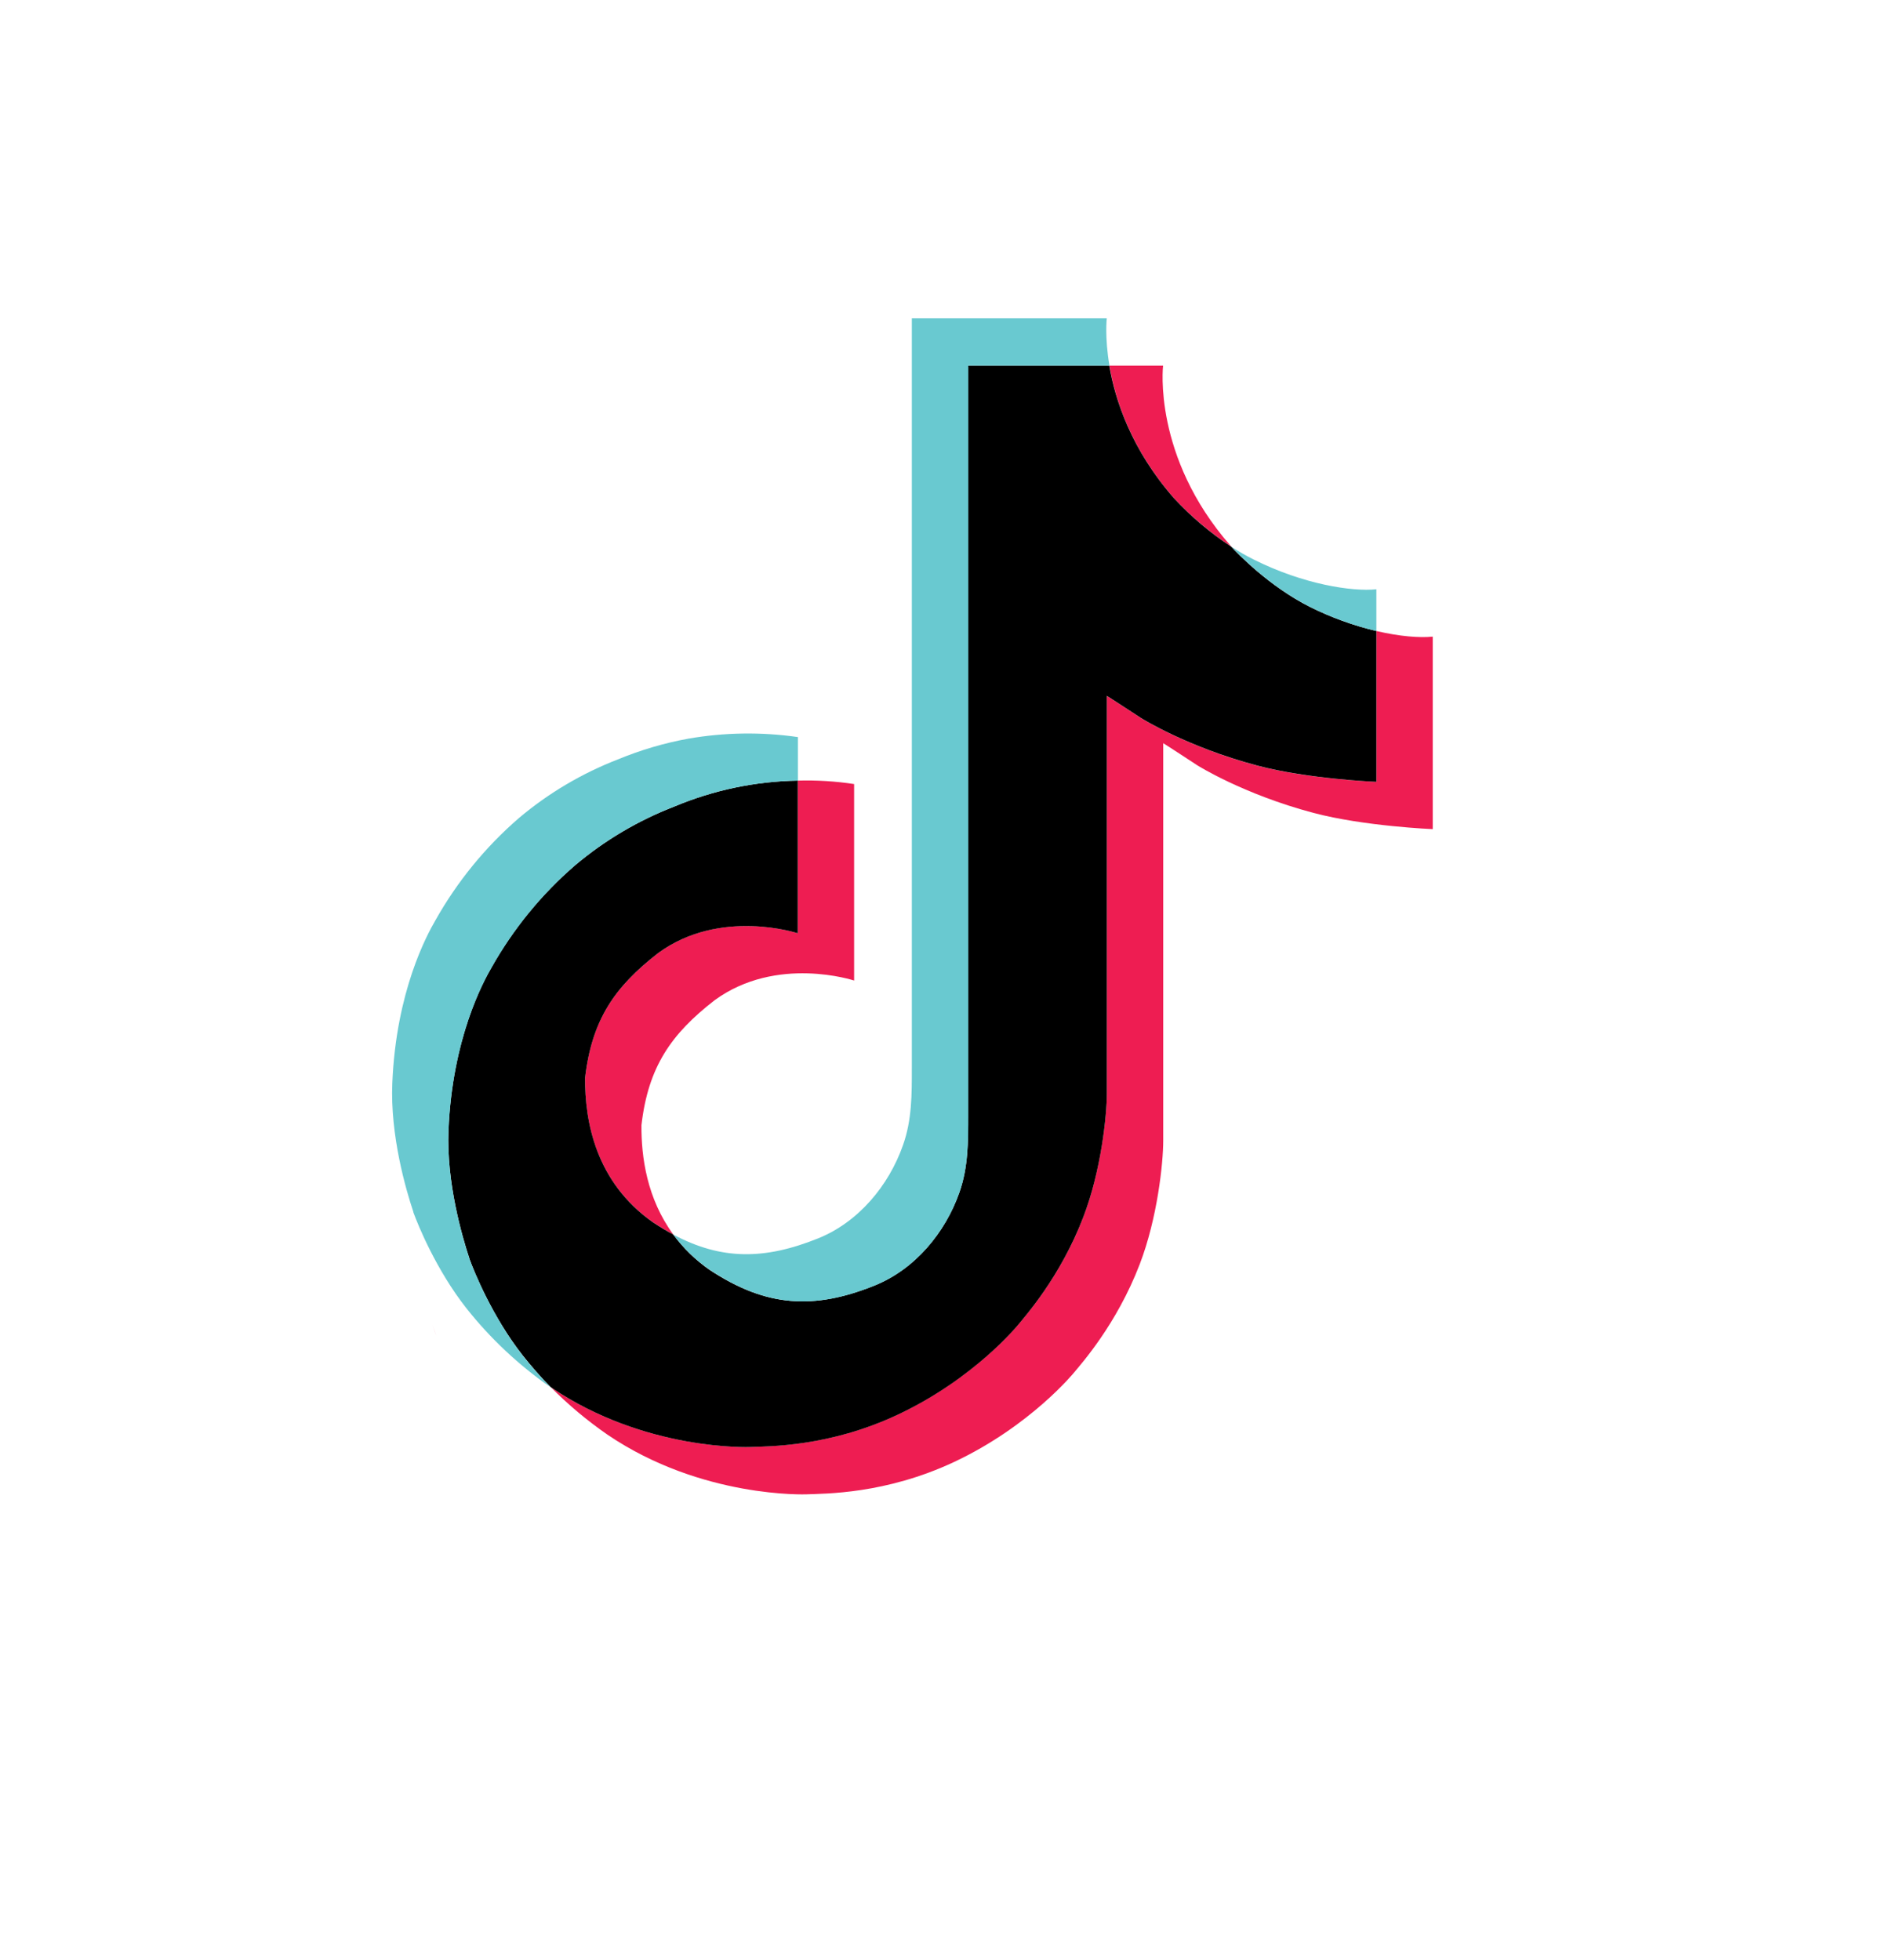 <svg width="24" height="25" viewBox="0 0 24 25" fill="none" xmlns="http://www.w3.org/2000/svg">
<path d="M5.514 16.896L5.563 17.035C5.557 17.019 5.539 16.971 5.514 16.896ZM7.461 13.748C7.547 13.002 7.841 12.584 8.394 12.155C9.185 11.575 10.173 11.903 10.173 11.903V9.956C10.414 9.949 10.654 9.964 10.892 10V12.506C10.892 12.506 9.904 12.178 9.112 12.758C8.56 13.187 8.266 13.605 8.18 14.351C8.177 14.757 8.25 15.287 8.586 15.745C8.503 15.7 8.418 15.65 8.332 15.593C7.592 15.075 7.457 14.297 7.461 13.748ZM14.972 6.355C14.428 5.733 14.222 5.105 14.148 4.664H14.832C14.832 4.664 14.696 5.821 15.691 6.959L15.705 6.974C15.437 6.798 15.191 6.59 14.972 6.355ZM18.271 8.12V10.575C18.271 10.575 17.397 10.539 16.75 10.368C15.848 10.128 15.267 9.76 15.267 9.76C15.267 9.76 14.866 9.497 14.834 9.479V14.549C14.834 14.832 14.76 15.537 14.534 16.125C14.239 16.894 13.784 17.399 13.7 17.502C13.7 17.502 13.147 18.185 12.17 18.645C11.29 19.059 10.517 19.049 10.286 19.059C10.286 19.059 8.95 19.114 7.748 18.299C7.488 18.119 7.245 17.916 7.023 17.691L7.029 17.696C8.231 18.511 9.567 18.456 9.567 18.456C9.798 18.445 10.571 18.456 11.451 18.041C12.427 17.581 12.981 16.899 12.981 16.899C13.064 16.796 13.521 16.291 13.815 15.521C14.04 14.933 14.115 14.228 14.115 13.946V8.876C14.148 8.894 14.548 9.157 14.548 9.157C14.548 9.157 15.129 9.525 16.031 9.765C16.678 9.937 17.552 9.972 17.552 9.972V8.048C17.851 8.118 18.105 8.137 18.271 8.12Z" fill="#EE1D52"/>
<path d="M17.552 8.048V9.972C17.552 9.972 16.679 9.936 16.032 9.764C15.129 9.524 14.548 9.156 14.548 9.156C14.548 9.156 14.148 8.894 14.115 8.875V13.946C14.115 14.229 14.041 14.934 13.815 15.522C13.521 16.291 13.065 16.796 12.982 16.899C12.982 16.899 12.428 17.582 11.451 18.042C10.572 18.456 9.799 18.446 9.567 18.456C9.567 18.456 8.232 18.512 7.029 17.696L7.023 17.692C6.896 17.564 6.777 17.428 6.665 17.286C6.281 16.798 6.046 16.221 5.987 16.056C5.987 16.055 5.987 16.055 5.987 16.054C5.892 15.768 5.692 15.08 5.719 14.415C5.768 13.24 6.164 12.519 6.268 12.338C6.546 11.846 6.906 11.405 7.334 11.036C7.712 10.717 8.14 10.464 8.601 10.286C9.099 10.077 9.633 9.965 10.173 9.956V11.903C10.173 11.903 9.185 11.576 8.394 12.155C7.841 12.584 7.548 13.002 7.461 13.748C7.458 14.297 7.592 15.075 8.331 15.593C8.418 15.65 8.502 15.701 8.585 15.745C8.714 15.92 8.871 16.073 9.05 16.197C9.772 16.673 10.377 16.707 11.15 16.397C11.666 16.19 12.055 15.723 12.235 15.206C12.348 14.884 12.346 14.559 12.346 14.223V4.664H14.146C14.221 5.105 14.427 5.733 14.971 6.355C15.189 6.59 15.435 6.798 15.703 6.974C15.782 7.06 16.188 7.482 16.707 7.742C16.976 7.876 17.26 7.979 17.552 8.048Z" fill="black"/>
<path d="M5.271 15.458V15.46L5.315 15.586C5.31 15.571 5.293 15.526 5.271 15.458Z" fill="#69C9D0"/>
<path d="M8.601 10.286C8.14 10.464 7.712 10.717 7.334 11.036C6.906 11.406 6.546 11.848 6.269 12.341C6.164 12.521 5.768 13.243 5.72 14.417C5.692 15.083 5.892 15.77 5.987 16.057C5.987 16.057 5.987 16.058 5.987 16.059C6.047 16.222 6.282 16.799 6.665 17.289C6.777 17.431 6.896 17.566 7.023 17.695C6.617 17.413 6.254 17.073 5.947 16.685C5.566 16.201 5.332 15.63 5.271 15.461C5.271 15.46 5.271 15.459 5.271 15.458V15.456C5.175 15.17 4.975 14.482 5.003 13.815C5.051 12.641 5.447 11.92 5.552 11.739C5.829 11.246 6.189 10.804 6.617 10.434C6.995 10.115 7.423 9.862 7.884 9.684C8.172 9.565 8.471 9.477 8.778 9.421C9.239 9.341 9.711 9.334 10.175 9.401V9.956C9.634 9.965 9.1 10.077 8.601 10.286Z" fill="#69C9D0"/>
<path d="M14.148 4.663H12.348V14.223C12.348 14.559 12.348 14.883 12.236 15.207C12.054 15.723 11.668 16.19 11.152 16.397C10.378 16.708 9.774 16.673 9.052 16.196C8.873 16.073 8.715 15.921 8.586 15.746C9.2 16.074 9.751 16.069 10.432 15.795C10.947 15.588 11.335 15.121 11.516 14.604C11.63 14.282 11.628 13.957 11.628 13.621V4.06H14.114C14.114 4.06 14.086 4.297 14.148 4.663ZM17.552 7.516V8.048C17.26 7.979 16.977 7.876 16.709 7.742C16.189 7.482 15.784 7.06 15.705 6.974C15.797 7.034 15.892 7.089 15.991 7.138C16.623 7.454 17.245 7.548 17.552 7.516Z" fill="#69C9D0"/>
</svg>
